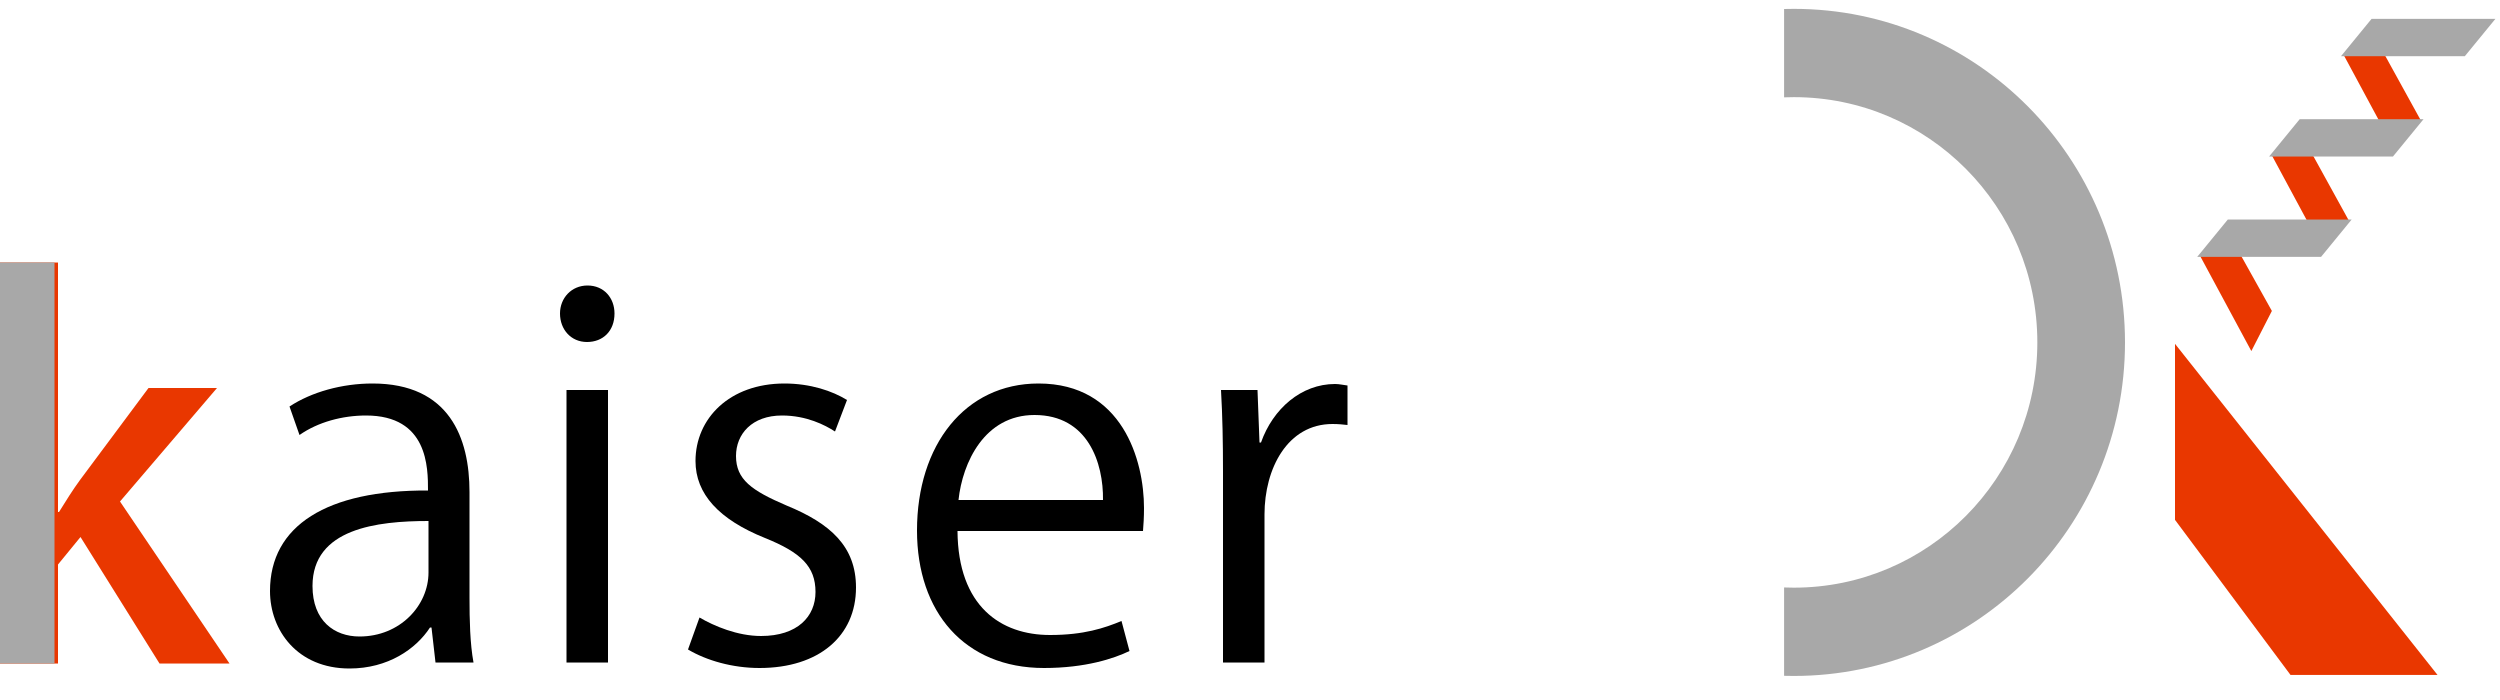 <?xml version="1.0" encoding="UTF-8" standalone="no"?>
<!DOCTYPE svg PUBLIC "-//W3C//DTD SVG 1.1//EN" "http://www.w3.org/Graphics/SVG/1.1/DTD/svg11.dtd">
<svg width="100%" height="100%" viewBox="0 0 200 56" version="1.1" xmlns="http://www.w3.org/2000/svg" xmlns:xlink="http://www.w3.org/1999/xlink" xml:space="preserve" xmlns:serif="http://www.serif.com/" style="fill-rule:evenodd;clip-rule:evenodd;">
    <g id="Group-2" transform="matrix(1,0,0,1,-16,-4)">
        <g id="Combined-Shape" transform="matrix(1,0,0,1,126,0)">
            <path d="M32.727,58.065L32.727,50.997C32.986,51.007 33.246,51.013 33.506,51.013C44.265,51.013 52.987,42.228 52.987,31.392C52.987,20.556 44.265,11.772 33.506,11.772C33.246,11.772 32.986,11.777 32.727,11.788L32.727,4.72C32.986,4.713 33.246,4.709 33.506,4.709C48.138,4.709 60,16.655 60,31.392C60,46.129 48.138,58.076 33.506,58.076C33.246,58.076 32.986,58.072 32.727,58.065Z" style="fill:rgb(168,168,168);"/>
        </g>
        <g transform="matrix(1,0,0,1,36,57)">
            <g id="aiser">
                <g transform="matrix(40,0,0,40,0,0)">
                    <path d="M0.439,-0.341C0.439,-0.449 0.399,-0.558 0.245,-0.558C0.184,-0.558 0.123,-0.541 0.079,-0.512L0.099,-0.455C0.136,-0.481 0.185,-0.494 0.232,-0.494C0.356,-0.494 0.356,-0.39 0.356,-0.344C0.154,-0.345 0.04,-0.274 0.04,-0.143C0.04,-0.064 0.095,0.012 0.199,0.012C0.276,0.012 0.332,-0.027 0.36,-0.07L0.363,-0.07L0.371,0L0.447,0C0.44,-0.038 0.439,-0.085 0.439,-0.13L0.439,-0.341ZM0.357,-0.18C0.357,-0.114 0.3,-0.052 0.219,-0.052C0.169,-0.052 0.125,-0.083 0.125,-0.153C0.125,-0.268 0.254,-0.283 0.357,-0.283L0.357,-0.18Z" style="fill-rule:nonzero;"/>
                </g>
                <g transform="matrix(40,0,0,40,22.04,0)">
                    <path d="M0.178,-0.698C0.178,-0.729 0.157,-0.754 0.124,-0.754C0.092,-0.754 0.069,-0.729 0.069,-0.698C0.069,-0.666 0.091,-0.641 0.123,-0.641C0.155,-0.641 0.178,-0.663 0.178,-0.698ZM0.165,-0.545L0.082,-0.545L0.082,0L0.165,0L0.165,-0.545Z" style="fill-rule:nonzero;"/>
                </g>
                <g transform="matrix(40,0,0,40,33.32,0)">
                    <path d="M0.361,-0.525C0.332,-0.543 0.288,-0.558 0.236,-0.558C0.126,-0.558 0.058,-0.488 0.058,-0.403C0.058,-0.337 0.105,-0.286 0.197,-0.249C0.269,-0.22 0.298,-0.192 0.298,-0.141C0.298,-0.092 0.262,-0.053 0.189,-0.053C0.142,-0.053 0.095,-0.073 0.066,-0.09L0.043,-0.026C0.08,-0.004 0.132,0.011 0.186,0.011C0.305,0.011 0.379,-0.053 0.379,-0.15C0.379,-0.232 0.328,-0.278 0.24,-0.314C0.17,-0.344 0.139,-0.366 0.139,-0.413C0.139,-0.457 0.171,-0.494 0.231,-0.494C0.28,-0.494 0.317,-0.475 0.337,-0.462L0.361,-0.525Z" style="fill-rule:nonzero;"/>
                </g>
                <g transform="matrix(40,0,0,40,51.64,0)">
                    <path d="M0.452,-0.083C0.418,-0.069 0.377,-0.055 0.309,-0.055C0.211,-0.055 0.125,-0.112 0.124,-0.263L0.495,-0.263C0.496,-0.276 0.497,-0.29 0.497,-0.309C0.497,-0.404 0.454,-0.558 0.286,-0.558C0.139,-0.558 0.043,-0.435 0.043,-0.264C0.043,-0.101 0.138,0.011 0.297,0.011C0.38,0.011 0.437,-0.008 0.468,-0.023L0.452,-0.083ZM0.126,-0.325C0.134,-0.4 0.178,-0.495 0.278,-0.495C0.385,-0.495 0.416,-0.399 0.415,-0.325L0.126,-0.325Z" style="fill-rule:nonzero;"/>
                </g>
                <g transform="matrix(40,0,0,40,74.56,0)">
                    <path d="M0.331,-0.554C0.322,-0.555 0.315,-0.557 0.306,-0.557C0.239,-0.557 0.182,-0.508 0.158,-0.44L0.155,-0.44L0.151,-0.545L0.078,-0.545C0.081,-0.493 0.082,-0.44 0.082,-0.382L0.082,0L0.165,0L0.165,-0.296C0.165,-0.388 0.211,-0.477 0.301,-0.477C0.313,-0.477 0.322,-0.476 0.331,-0.475L0.331,-0.554Z" style="fill-rule:nonzero;"/>
                </g>
            </g>
        </g>
        <g id="kaiser" transform="matrix(1,0,0,1,0,24)">
            <path id="k" d="M25.6,20.12L34.36,33.08L28.76,33.08L22.44,22.96L20.64,25.16L20.64,33.08L16,33.08L16,1L20.64,1L20.64,20.96L20.72,20.96C21.24,20.12 21.84,19.16 22.4,18.4L27.88,11.04L33.36,11.04L25.6,20.12Z" style="fill:rgb(233,55,0);"/>
            <rect id="Combined-Shape1" serif:id="Combined-Shape" x="16" y="1" width="4.36" height="32.08" style="fill:rgb(168,168,168);"/>
        </g>
        <g id="stpirale" transform="matrix(1,0,0,0.981,190,6)">
            <path id="Path" d="M0,40.355L0,26L21,53L9.24,53L0,40.355Z" style="fill:rgb(233,55,0);"/>
            <g id="Group" transform="matrix(1,0,0,1,2,0)">
                <path id="Path-2" d="M4.107,26.591L5.75,23.318L3.286,18.818L0,18.818L4.107,26.591Z" style="fill:rgb(233,55,0);"/>
                <path id="Path-21" serif:id="Path-2" d="M9.857,18.409L11.911,15.955L9.036,10.636L5.75,10.636L9.857,18.409Z" style="fill:rgb(233,55,0);"/>
                <path id="Path-3" d="M0.821,18.409L9.446,18.409L11.089,16.364L2.464,16.364L0.821,18.409Z" style="fill:rgb(168,168,168);stroke:rgb(168,168,168);stroke-width:1px;"/>
                <path id="Path-22" serif:id="Path-2" d="M15.607,10.227L17.661,7.773L14.786,2.455L11.5,2.455L15.607,10.227Z" style="fill:rgb(233,55,0);"/>
                <path id="Path-31" serif:id="Path-3" d="M6.571,10.227L15.196,10.227L16.839,8.182L8.214,8.182L6.571,10.227Z" style="fill:rgb(168,168,168);stroke:rgb(168,168,168);stroke-width:1px;"/>
                <path id="Path-32" serif:id="Path-3" d="M12.321,2.045L20.946,2.045L22.589,0L13.964,0L12.321,2.045Z" style="fill:rgb(168,168,168);stroke:rgb(168,168,168);stroke-width:1px;"/>
            </g>
        </g>
    </g>
</svg>
